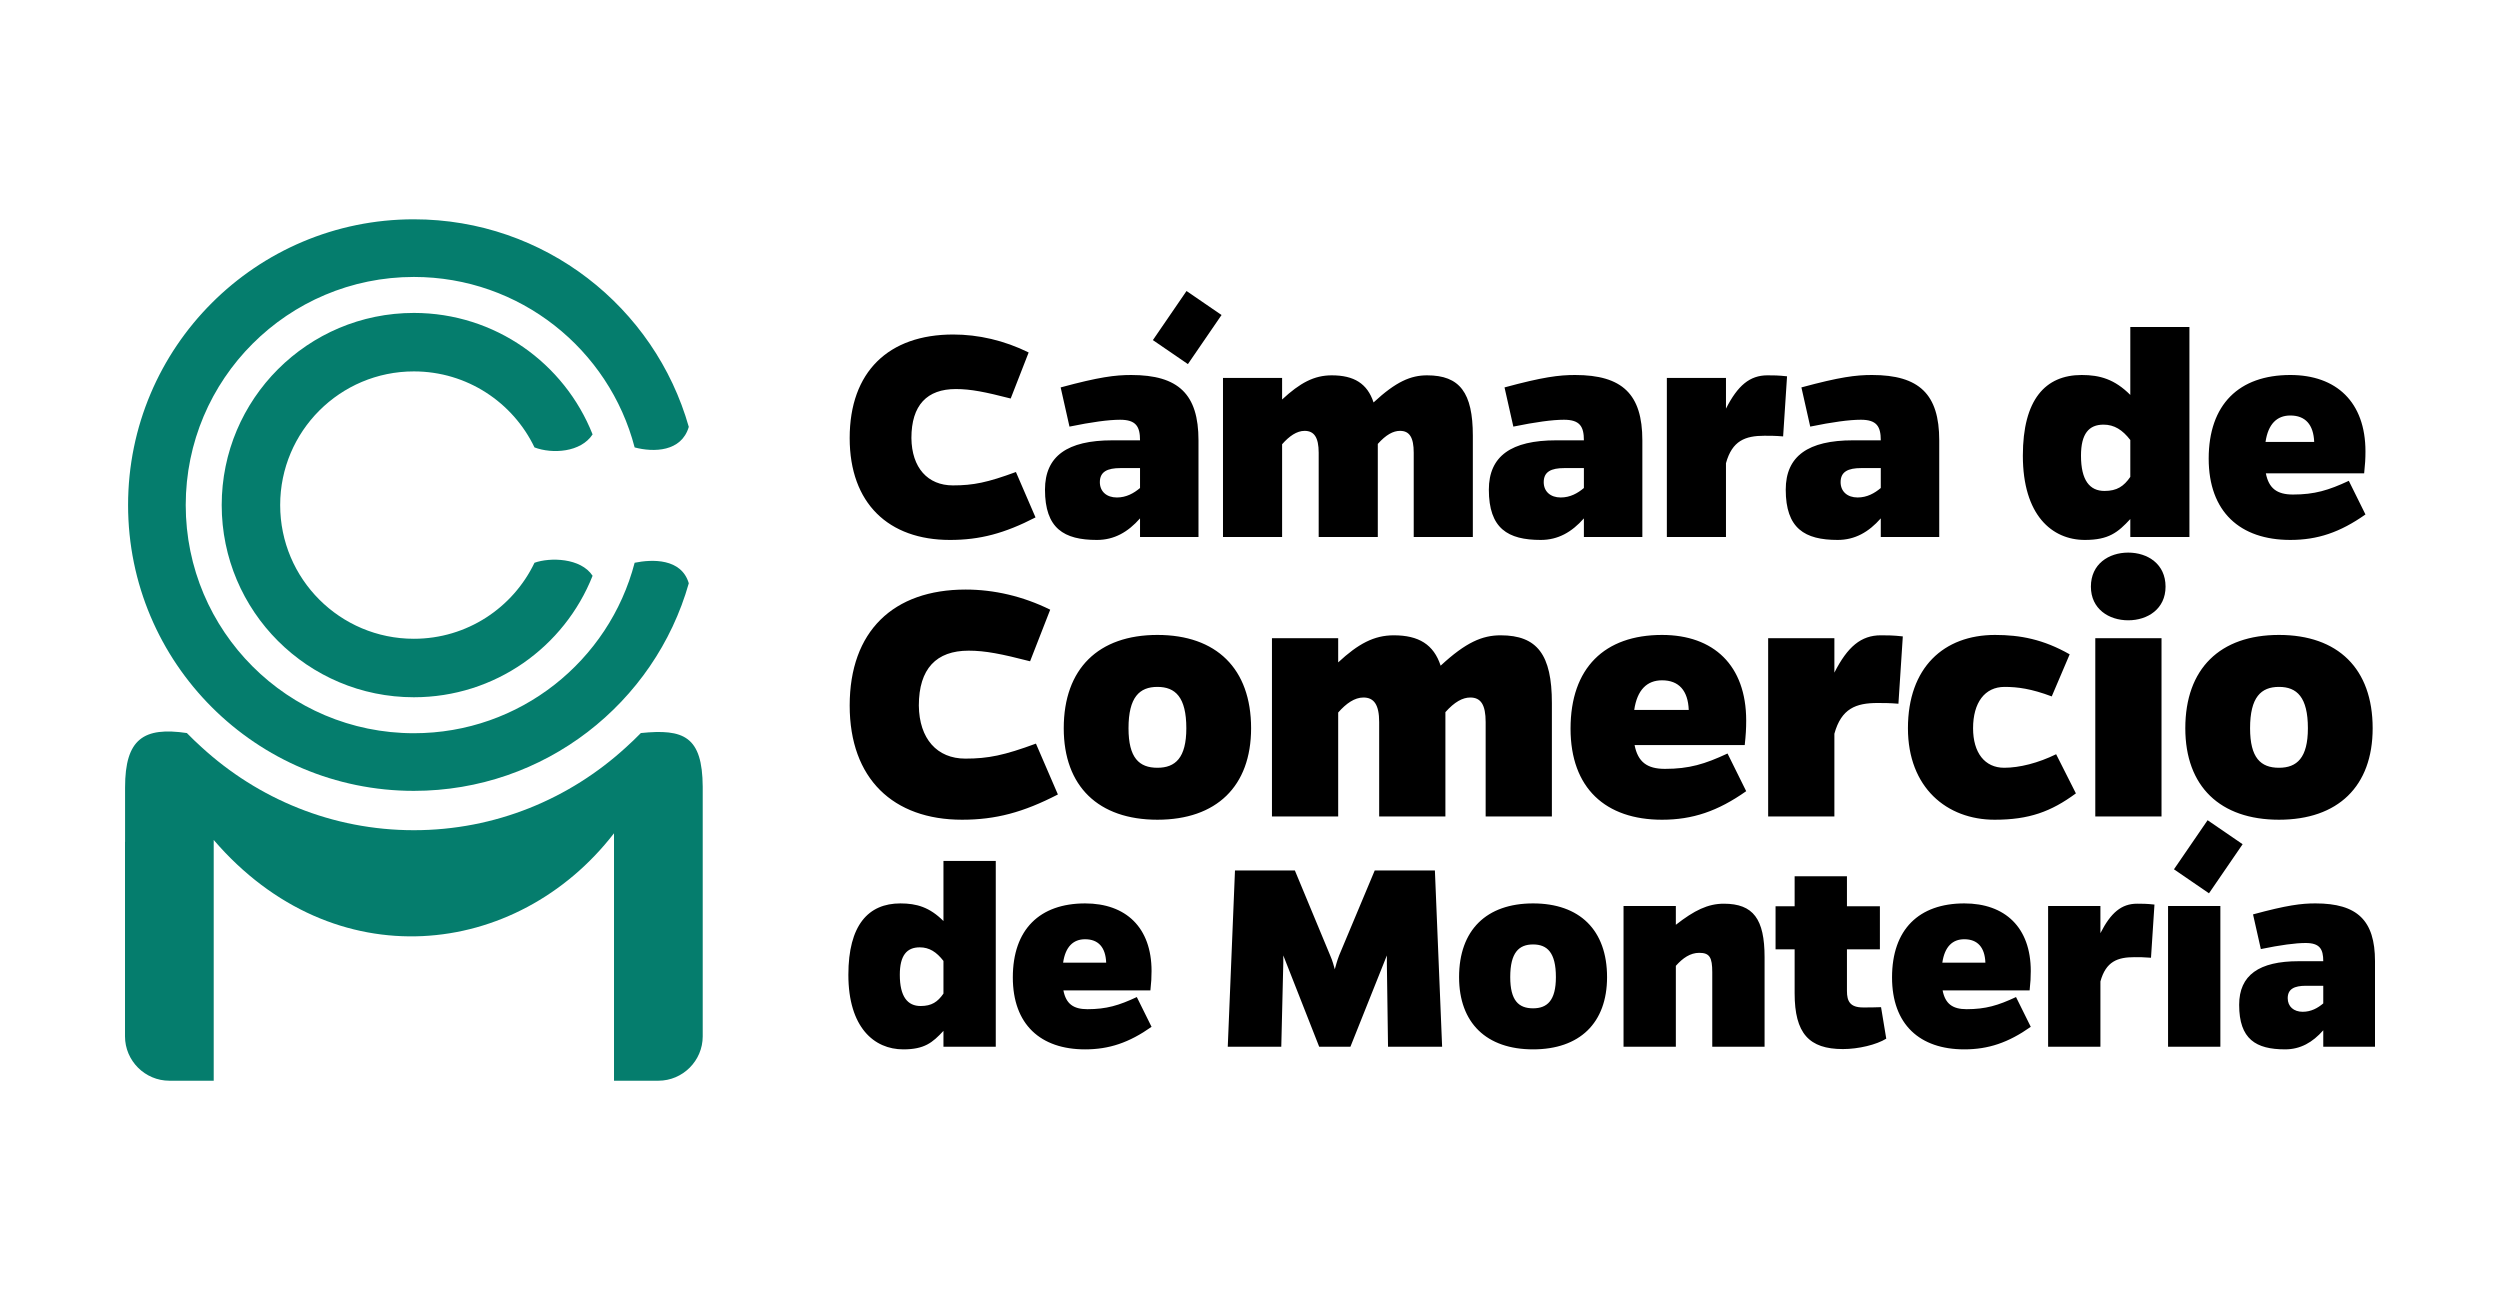 <?xml version="1.0" encoding="UTF-8"?>
<!DOCTYPE svg PUBLIC "-//W3C//DTD SVG 1.1//EN" "http://www.w3.org/Graphics/SVG/1.1/DTD/svg11.dtd">
<!-- Creator: CorelDRAW 2021 (64-Bit) -->
<svg xmlns="http://www.w3.org/2000/svg" xml:space="preserve" width="91.44mm" height="47.55mm" version="1.1" style="shape-rendering:geometricPrecision; text-rendering:geometricPrecision; image-rendering:optimizeQuality; fill-rule:evenodd; clip-rule:evenodd"
viewBox="0 0 9144 4755"
 xmlns:xlink="http://www.w3.org/1999/xlink"
 xmlns:xodm="http://www.corel.com/coreldraw/odm/2003">
 <defs>
  <style type="text/css">
   <![CDATA[
    .fil0 {fill:none}
    .fil3 {fill:black}
    .fil1 {fill:#057D6D}
    .fil2 {fill:black;fill-rule:nonzero}
   ]]>
  </style>
 </defs>
 <g id="Capa_x0020_1">
  <rect class="fil0" width="9144" height="4755"/>
  <g id="_2554570836848">
   <path class="fil1" d="M1513.74 802.15c478.09,0 881.18,321 1005.58,759.22 -27,91.67 -128.69,93.52 -198.06,75.12 -93.44,-358.71 -419.55,-623.52 -807.52,-623.52 -460.86,0 -834.45,373.59 -834.45,834.44 0,460.84 373.59,834.45 834.45,834.45 387.97,0 714.08,-264.81 807.52,-623.53 64.05,-13.15 171.06,-16.59 198.06,75.11 -124.41,438.22 -527.49,759.24 -1005.58,759.24 -577.29,0 -1045.27,-467.98 -1045.27,-1045.27 0,-577.28 467.98,-1045.26 1045.27,-1045.26z"/>
   <path class="fil1" d="M1513.74 1144.57c296.86,0 550.7,184.07 653.71,444.29 -43.1,66.02 -147.44,72.18 -212.47,47.63 -78.75,-164.44 -246.73,-278.04 -441.24,-278.04 -270.04,0 -488.97,218.92 -488.97,488.96 0,270.04 218.93,488.96 488.97,488.96 194.51,0 362.49,-113.59 441.24,-278.04 56.28,-20.16 169.38,-18.42 212.47,47.62 -103,260.22 -356.84,444.31 -653.71,444.31 -388.18,0 -702.85,-314.67 -702.85,-702.85 0,-388.17 314.67,-702.84 702.85,-702.84z"/>
   <path class="fil2" d="M3715.82 1726.41c-103.93,38.23 -155.29,48.98 -230.56,48.98 -91.98,0 -150.52,-64.51 -151.71,-173.22 0,-120.65 57.34,-179.19 162.46,-179.19 54.96,0 107.52,10.76 200.7,34.65l65.7 -168.44c-89.6,-44.2 -183.97,-65.7 -275.95,-65.7 -236.53,0 -378.69,136.19 -378.69,378.68 0,238.92 142.16,372.72 366.74,372.72 109.9,0 199.5,-23.9 312.99,-82.43l-71.68 -166.05zm195.91 -166.04c81.24,-16.73 143.35,-25.1 185.17,-25.1 58.53,0 72.87,25.1 72.87,75.27l-101.54 0c-163.66,0 -246.09,57.33 -246.09,180.38 0,142.16 69.29,183.97 189.94,183.97 63.32,0 113.49,-28.67 157.69,-78.85l0 68.1 213.83 0 0 -353.6c0,-168.44 -72.87,-238.92 -246.09,-238.92 -58.53,0 -117.07,7.16 -258.03,45.39l32.25 143.36zm258.04 151.71l0 72.86c-22.7,19.12 -50.17,34.65 -84.81,34.65 -37.04,0 -62.13,-21.5 -62.13,-56.15 0,-38.22 27.47,-51.36 75.26,-51.36l71.68 0zm519.65 -329.71l-216.22 0 0 581.77 216.22 0 0 -339.27c26.28,-29.86 53.75,-48.97 82.43,-48.97 34.64,0 51.37,23.89 51.37,80.03l0 308.21 216.22 0 0 -340.47c29.86,-33.44 56.14,-47.77 81.23,-47.77 34.65,0 50.17,23.89 50.17,80.03l0 308.21 216.23 0 0 -370.33c0,-157.69 -47.79,-221 -167.25,-221 -59.73,0 -113.48,22.7 -195.91,99.15 -22.7,-69.29 -71.68,-99.15 -152.91,-99.15 -64.51,0 -115.88,27.48 -181.58,88.4l0 -78.84zm845.77 178c81.24,-16.73 143.35,-25.1 185.17,-25.1 58.53,0 72.87,25.1 72.87,75.27l-101.54 0c-163.66,0 -246.09,57.33 -246.09,180.38 0,142.16 69.29,183.97 189.94,183.97 63.32,0 113.49,-28.67 157.69,-78.85l0 68.1 213.83 0 0 -353.6c0,-168.44 -72.87,-238.92 -246.09,-238.92 -58.53,0 -117.07,7.16 -258.03,45.39l32.25 143.36zm258.04 151.71l0 72.86c-22.7,19.12 -50.17,34.65 -84.82,34.65 -37.03,0 -62.12,-21.5 -62.12,-56.15 0,-38.22 27.47,-51.36 75.26,-51.36l71.68 0zm519.65 -329.71l-216.22 0 0 581.77 216.22 0 0 -269.98c22.7,-82.43 70.48,-100.35 140.96,-100.35 20.31,0 39.42,0 68.09,2.39l14.34 -219.8c-32.26,-3.59 -51.36,-3.59 -71.68,-3.59 -64.51,0 -108.71,37.04 -151.71,121.85l0 -112.29zm308.2 178c81.24,-16.73 143.35,-25.1 185.17,-25.1 58.53,0 72.87,25.1 72.87,75.27l-101.55 0c-163.65,0 -246.08,57.33 -246.08,180.38 0,142.16 69.29,183.97 189.94,183.97 63.32,0 113.49,-28.67 157.69,-78.85l0 68.1 213.83 0 0 -353.6c0,-168.44 -72.87,-238.92 -246.09,-238.92 -58.54,0 -117.07,7.16 -258.03,45.39l32.25 143.36zm258.04 151.71l0 72.86c-22.7,19.12 -50.17,34.65 -84.82,34.65 -37.03,0 -62.12,-21.5 -62.12,-56.15 0,-38.22 27.47,-51.36 75.26,-51.36l71.68 0zm1128.89 252.06l0 -768.13 -216.22 0 0 248.48c-57.34,-57.34 -111.1,-72.87 -178,-72.87 -132.6,0 -215.02,89.59 -215.02,295.06 0,217.42 106.32,308.21 226.97,308.21 87.2,0 120.65,-27.47 166.05,-76.45l0 65.7 216.22 0zm-216.22 -219.81c-23.9,34.64 -48.98,51.37 -94.38,51.37 -53.75,0 -86,-38.23 -86,-129.02 0,-80.03 28.66,-113.48 82.42,-113.48 39.42,0 69.29,19.11 97.96,56.15l0 134.98zm799.19 14.34c-74.07,34.64 -125.44,50.17 -204.28,50.17 -58.54,0 -88.4,-22.69 -99.15,-77.65l359.57 0c3.58,-33.44 4.78,-53.76 4.78,-80.04 0,-180.38 -106.32,-279.53 -274.76,-279.53 -187.55,0 -298.65,107.51 -298.65,305.81 0,194.72 114.69,297.46 298.65,297.46 99.15,0 181.58,-27.47 274.76,-93.18l-60.92 -123.04zm-304.62 -142.16c9.55,-65.7 41.8,-96.76 90.78,-96.76 54.95,0 84.82,33.45 87.21,96.76l-177.99 0z"/>
   <path class="fil2" d="M3789.03 2719.84c-116.45,42.83 -174,54.87 -258.32,54.87 -103.05,0 -168.64,-72.27 -169.98,-194.07 0,-135.18 64.25,-200.76 182.03,-200.76 61.56,0 120.46,12.05 224.85,38.82l73.61 -188.72c-100.38,-49.52 -206.11,-73.61 -309.16,-73.61 -265.01,0 -424.28,152.58 -424.28,424.27 0,267.68 159.27,417.59 410.89,417.59 123.13,0 223.51,-26.78 350.66,-92.36l-80.3 -186.03zm444.35 -397.51c-215.48,0 -342.64,123.13 -342.64,341.29 0,212.81 127.16,334.61 342.64,334.61 215.48,0 342.63,-121.8 342.63,-334.61 0,-218.16 -127.15,-341.29 -342.63,-341.29zm0 485.84c-66.93,0 -105.74,-36.14 -105.74,-144.55 0,-113.76 40.16,-151.23 105.74,-151.23 65.58,0 105.73,37.47 105.73,151.23 0,108.41 -40.15,144.55 -105.73,144.55zm661.17 -473.79l-242.25 0 0 651.8 242.25 0 0 -380.11c29.45,-33.46 60.23,-54.88 92.36,-54.88 38.8,0 57.54,26.78 57.54,89.68l0 345.31 242.26 0 0 -381.44c33.46,-37.48 62.9,-53.55 91,-53.55 38.82,0 56.22,26.78 56.22,89.68l0 345.31 242.25 0 0 -414.91c0,-176.66 -53.53,-247.6 -187.37,-247.6 -66.93,0 -127.16,25.42 -219.51,111.09 -25.43,-77.63 -80.3,-111.09 -171.31,-111.09 -72.28,0 -129.83,30.78 -203.44,99.04l0 -88.33zm1424.07 421.59c-82.98,38.82 -140.53,56.22 -228.87,56.22 -65.58,0 -99.04,-25.43 -111.09,-87l402.87 0c4.01,-37.48 5.35,-60.22 5.35,-89.67 0,-202.1 -119.12,-313.19 -307.84,-313.19 -210.13,0 -334.6,120.46 -334.6,342.64 0,218.16 128.49,333.26 334.6,333.26 111.09,0 203.44,-30.79 307.84,-104.4l-68.26 -137.86zm-341.29 -159.26c10.71,-73.62 46.84,-108.42 101.71,-108.42 61.57,0 95.04,37.48 97.71,108.42l-199.42 0zm732.1 -262.33l-242.25 0 0 651.8 242.25 0 0 -302.48c25.43,-92.35 78.97,-112.43 157.94,-112.43 22.74,0 44.16,0 76.29,2.68l16.06 -246.27c-36.14,-4.01 -57.56,-4.01 -80.31,-4.01 -72.27,0 -121.79,41.49 -169.98,136.52l0 -125.81zm811.07 424.27c-65.58,32.13 -133.84,49.52 -190.05,49.52 -70.93,0 -113.76,-54.88 -113.76,-144.55 0,-93.69 42.83,-151.23 115.1,-151.23 48.19,0 97.71,6.68 172.65,34.79l65.59 -153.92c-96.37,-54.87 -180.69,-70.93 -273.04,-70.93 -187.37,0 -318.54,119.12 -318.54,341.29 0,216.83 141.87,334.61 317.21,334.61 125.81,0 206.11,-29.45 297.12,-96.37l-72.28 -143.21zm127.16 -612.99c0,81.64 65.58,123.14 136.51,123.14 70.94,0 136.52,-41.5 136.52,-123.14 0,-82.98 -65.58,-124.47 -136.52,-124.47 -70.93,0 -136.51,41.49 -136.51,124.47zm258.3 840.52l0 -651.8 -242.24 0 0 651.8 242.24 0zm429.64 -663.85c-215.48,0 -342.64,123.13 -342.64,341.29 0,212.81 127.16,334.61 342.64,334.61 215.48,0 342.63,-121.8 342.63,-334.61 0,-218.16 -127.15,-341.29 -342.63,-341.29zm0 485.84c-66.93,0 -105.74,-36.14 -105.74,-144.55 0,-113.76 40.16,-151.23 105.74,-151.23 65.58,0 105.73,37.47 105.73,151.23 0,108.41 -40.15,144.55 -105.73,144.55z"/>
   <path class="fil2" d="M3642.13 3828.65l0 -679.74 -191.34 0 0 219.88c-50.74,-50.74 -98.31,-64.48 -157.51,-64.48 -117.34,0 -190.29,79.29 -190.29,261.11 0,192.4 94.09,272.75 200.86,272.75 77.17,0 106.77,-24.32 146.94,-67.67l0 58.15 191.34 0zm-191.34 -194.52c-21.14,30.66 -43.34,45.46 -83.51,45.46 -47.57,0 -76.12,-33.82 -76.12,-114.17 0,-70.83 25.37,-100.43 72.95,-100.43 34.88,0 61.31,16.91 86.68,49.69l0 119.45zm707.23 12.69c-65.54,30.66 -111,44.4 -180.77,44.4 -51.8,0 -78.23,-20.08 -87.75,-68.71l318.2 0c3.18,-29.6 4.23,-47.57 4.23,-70.83 0,-159.63 -94.08,-247.37 -243.14,-247.37 -165.97,0 -264.28,95.14 -264.28,270.63 0,172.31 101.48,263.23 264.28,263.23 87.74,0 160.68,-24.32 243.14,-82.46l-53.91 -108.89zm-269.57 -125.8c8.45,-58.14 37,-85.63 80.34,-85.63 48.63,0 75.06,29.6 77.17,85.63l-157.51 0zm1188.41 307.63l197.86 0 -26.43 -644.85 -220.06 0 -130.21 310.79c-7.4,19.03 -12.69,39.11 -15.85,50.75 -3.18,-11.64 -8.46,-31.72 -16.92,-50.75l-129.14 -310.79 -219.02 0 -26.42 644.85 195.75 0 7.39 -307.63 0 -26.43 131.27 334.06 114.17 0 133.38 -334.06 0 31.72 4.23 302.34zm530.5 -524.34c-170.2,0 -270.62,97.26 -270.62,269.57 0,168.09 100.42,264.29 270.62,264.29 170.2,0 270.63,-96.2 270.63,-264.29 0,-172.31 -100.43,-269.57 -270.63,-269.57zm0 383.74c-52.85,0 -83.51,-28.54 -83.51,-114.17 0,-89.86 31.71,-119.46 83.51,-119.46 51.8,0 83.51,29.6 83.51,119.46 0,85.63 -31.71,114.17 -83.51,114.17zm522.23 -374.23l-191.34 0 0 514.83 191.34 0 0 -296c25.37,-28.54 52.86,-47.57 85.63,-47.57 38.06,0 47.57,16.92 47.57,70.82l0 272.75 191.34 0 0 -327.71c0,-139.55 -41.23,-195.57 -149.05,-195.57 -58.15,0 -107.84,24.31 -175.49,77.17l0 -68.72zm750.57 370c-24.31,1.06 -43.35,1.06 -65.55,1.06 -47.57,0 -59.19,-22.2 -59.19,-60.26l0 -152.23 120.51 0 0 -157.51 -120.51 0 0 -109.94 -191.35 0 0 109.94 -69.77 0 0 157.51 69.77 0 0 160.69c0,146.94 52.86,204.03 176.54,204.03 57.09,0 122.63,-15.86 158.58,-38.06l-19.03 -115.23zm493.68 -37c-65.54,30.66 -111,44.4 -180.77,44.4 -51.8,0 -78.23,-20.08 -87.75,-68.71l318.21 0c3.17,-29.6 4.23,-47.57 4.23,-70.83 0,-159.63 -94.09,-247.37 -243.15,-247.37 -165.97,0 -264.28,95.14 -264.28,270.63 0,172.31 101.49,263.23 264.28,263.23 87.74,0 160.69,-24.32 243.15,-82.46l-53.92 -108.89zm-269.57 -125.8c8.46,-58.14 37,-85.63 80.34,-85.63 48.63,0 75.06,29.6 77.18,85.63l-157.52 0zm578.25 -207.2l-191.34 0 0 514.83 191.34 0 0 -238.91c20.09,-72.95 62.38,-88.8 124.75,-88.8 17.97,0 34.89,0 60.25,2.11l12.69 -194.51c-28.54,-3.17 -45.46,-3.17 -63.43,-3.17 -57.08,0 -96.2,32.76 -134.26,107.82l0 -99.37zm438.72 514.83l0 -514.83 -191.34 0 0 514.83 191.34 0zm148 -357.31c71.88,-14.81 126.86,-22.2 163.85,-22.2 51.8,0 64.49,22.2 64.49,66.6l-89.86 0c-144.83,0 -217.77,50.74 -217.77,159.62 0,125.8 61.32,162.81 168.09,162.81 56.03,0 100.42,-25.38 139.54,-69.77l0 60.25 189.22 0 0 -312.91c0,-149.06 -64.48,-211.43 -217.76,-211.43 -51.8,0 -103.6,6.34 -228.35,40.17l28.55 126.86zm228.34 134.25l0 64.49c-20.09,16.91 -44.4,30.65 -75.06,30.65 -32.77,0 -54.97,-19.02 -54.97,-49.68 0,-33.83 24.32,-45.46 66.6,-45.46l63.43 0z"/>
   <polygon class="fil3" points="8074.53,3000.02 8202.62,3087.8 8079.56,3267.35 7951.48,3179.57 "/>
   <polygon class="fil3" points="4339.83,1064.4 4467.92,1152.18 4344.86,1331.73 4216.78,1243.95 "/>
   <path class="fil1" d="M737.24 2732.86c205.97,188.81 478.11,303.7 776.5,303.7 298.13,0 570.03,-114.68 775.93,-303.19 18.66,-16.79 36.76,-34.2 54.3,-52.15 156.83,-16.06 225.12,11.61 226.3,196.37l0 750.76 0 162.25c0,89.24 -73,162.24 -162.24,162.24l-162.24 0 0 -905.03c-354.84,459.46 -1025.12,535.35 -1464.11,24.51l0 880.52 -162.24 0c-89.24,0 -162.24,-73 -162.24,-162.24l0 -162.25 0 -549.37 0.25 0 0 -198.83c0,-177.46 67.71,-222.32 226.01,-198.97 17.38,17.78 35.3,35.03 53.78,51.68z"/>
  </g>
 </g>
</svg>
